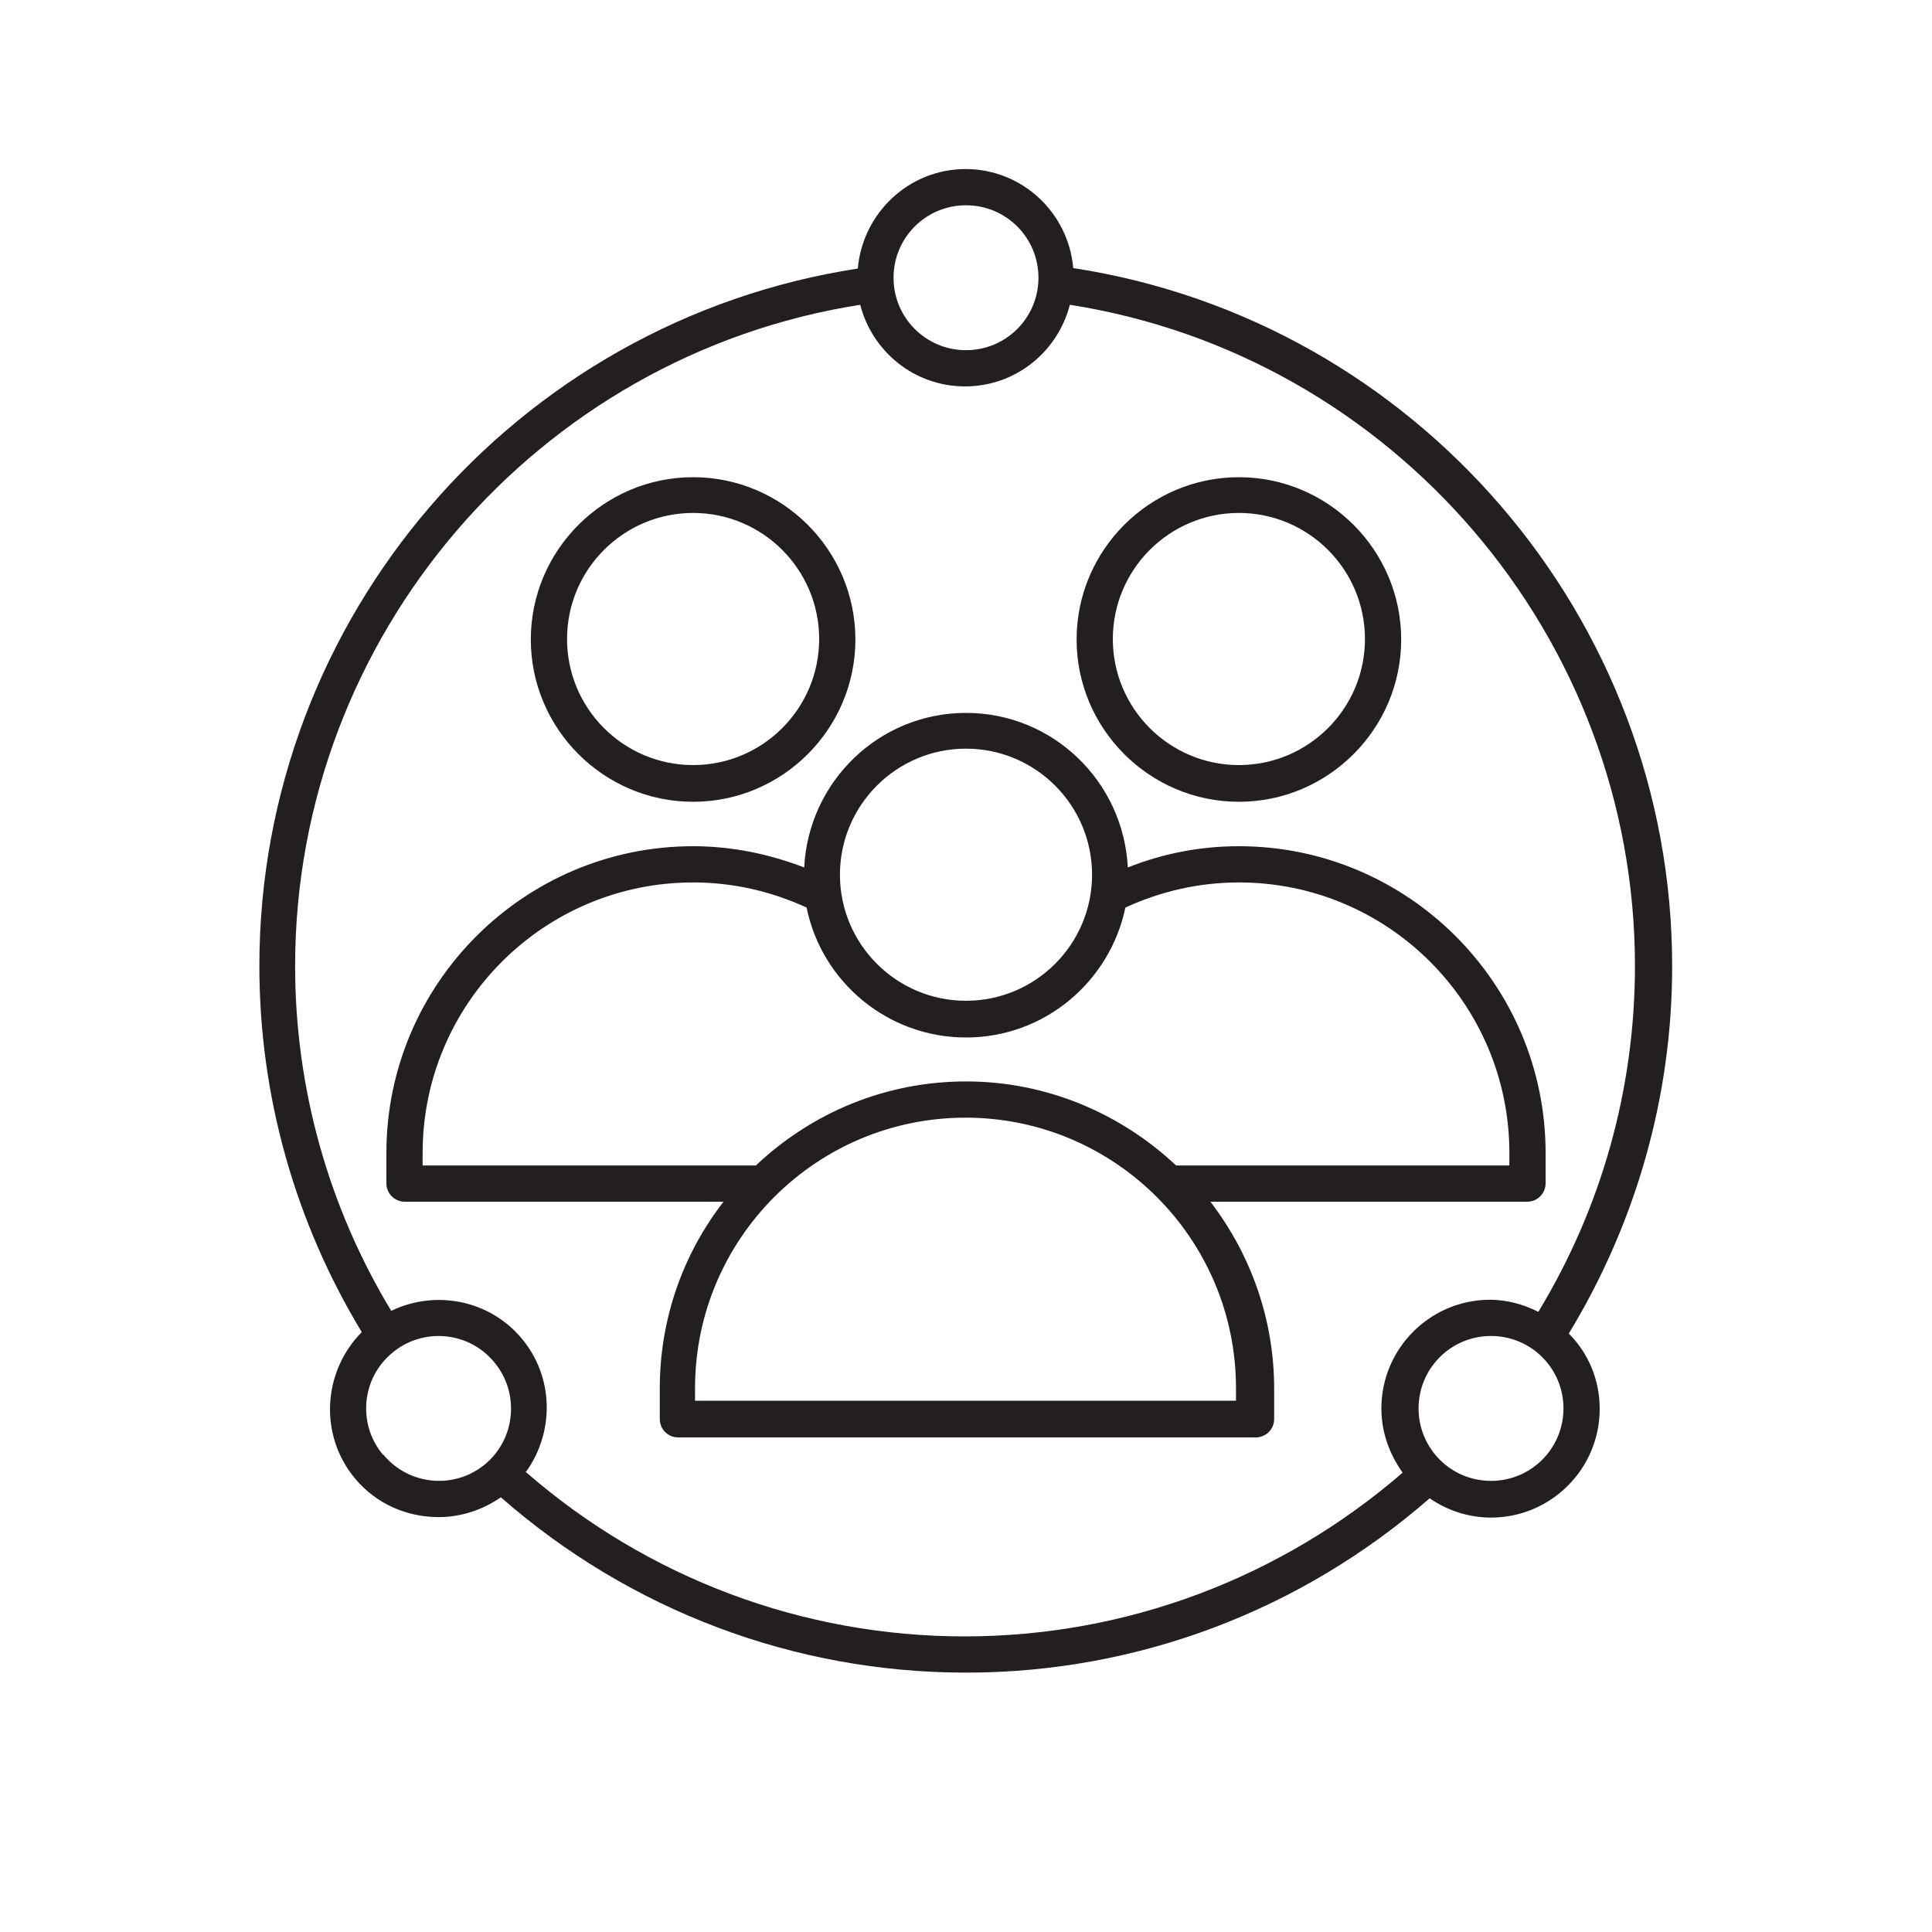 <svg width="40" height="40" viewBox="0 0 40 40" fill="none" xmlns="http://www.w3.org/2000/svg">
<path d="M25.65 16.6C27.5 16.6 29.01 15.09 29.01 13.24C29.01 11.39 27.5 9.88 25.65 9.88C23.8 9.88 22.29 11.39 22.29 13.24C22.29 15.09 23.8 16.6 25.65 16.6ZM25.65 10.62C27.09 10.62 28.26 11.79 28.26 13.23C28.26 14.67 27.09 15.84 25.65 15.84C24.21 15.84 23.04 14.67 23.04 13.23C23.04 11.79 24.21 10.62 25.65 10.62Z" fill="#231F20"/>
<path d="M31.62 24.88C31.83 24.88 32 24.71 32 24.5V23.87C32 20.37 29.15 17.52 25.65 17.52C24.85 17.52 24.08 17.67 23.35 17.96C23.26 16.18 21.8 14.76 20 14.76C18.2 14.76 16.74 16.18 16.65 17.96C15.92 17.68 15.15 17.52 14.35 17.52C10.85 17.52 8 20.37 8 23.87V24.5C8 24.71 8.17 24.88 8.38 24.88H14.98C14.15 25.95 13.66 27.29 13.66 28.75V29.38C13.66 29.59 13.83 29.76 14.04 29.76H26C26.21 29.76 26.38 29.59 26.38 29.38V28.75C26.38 27.29 25.88 25.95 25.06 24.88H31.66H31.62ZM20 15.5C21.44 15.5 22.61 16.67 22.61 18.11C22.61 19.55 21.44 20.72 20 20.72C18.56 20.72 17.39 19.55 17.39 18.11C17.39 16.67 18.56 15.5 20 15.5ZM8.75 23.87C8.75 20.78 11.26 18.27 14.35 18.27C15.17 18.27 15.96 18.45 16.7 18.79C17.01 20.32 18.37 21.48 20 21.48C21.63 21.48 22.98 20.32 23.3 18.79C24.04 18.45 24.83 18.27 25.65 18.27C28.74 18.27 31.25 20.78 31.25 23.87V24.13H24.35C23.21 23.06 21.68 22.39 20 22.39C18.32 22.39 16.79 23.05 15.65 24.13H8.75V23.87ZM25.6 29H14.39V28.74C14.39 25.65 16.9 23.14 19.99 23.14C23.08 23.14 25.59 25.65 25.59 28.74V29H25.6Z" fill="#231F20"/>
<path d="M14.35 16.6C16.2 16.6 17.71 15.09 17.71 13.24C17.71 11.39 16.2 9.88 14.35 9.88C12.5 9.88 10.99 11.39 10.99 13.24C10.99 15.09 12.5 16.6 14.35 16.6ZM14.35 10.62C15.79 10.62 16.96 11.79 16.96 13.23C16.96 14.67 15.79 15.84 14.35 15.84C12.91 15.84 11.74 14.67 11.74 13.23C11.74 11.79 12.91 10.62 14.35 10.62Z" fill="#231F20"/>
<path d="M34.62 20C34.62 12.79 29.31 6.64 22.22 5.55C22.12 4.4 21.16 3.5 19.99 3.5C18.82 3.5 17.86 4.41 17.76 5.56C10.67 6.65 5.37 12.79 5.37 20C5.37 22.69 6.11 25.3 7.49 27.58C6.68 28.4 6.6 29.71 7.35 30.61C7.79 31.14 8.43 31.41 9.08 31.41C9.53 31.41 9.98 31.27 10.37 31C13.04 33.34 16.44 34.63 20 34.63C23.56 34.63 26.94 33.34 29.6 31.02C29.96 31.27 30.4 31.42 30.87 31.42C32.11 31.42 33.12 30.41 33.12 29.17C33.12 28.56 32.88 28.01 32.48 27.61C33.87 25.32 34.62 22.71 34.62 20.01V20ZM20 4.25C20.83 4.25 21.5 4.92 21.5 5.75C21.5 6.58 20.83 7.25 20 7.25C19.17 7.25 18.5 6.58 18.5 5.75C18.5 4.92 19.17 4.25 20 4.25ZM7.93 30.12C7.4 29.49 7.48 28.54 8.12 28.01C8.75 27.48 9.7 27.56 10.23 28.2C10.76 28.83 10.68 29.78 10.05 30.31C9.42 30.84 8.47 30.76 7.94 30.12H7.93ZM10.9 30.46C11.48 29.64 11.47 28.51 10.8 27.71C10.13 26.91 9.01 26.7 8.1 27.14C6.8 24.99 6.11 22.53 6.11 20C6.11 13.18 11.12 7.36 17.81 6.31C18.06 7.28 18.93 8 19.98 8C21.03 8 21.9 7.28 22.15 6.31C28.84 7.36 33.85 13.18 33.85 20C33.85 22.54 33.16 25 31.85 27.16C31.55 27.01 31.21 26.91 30.85 26.91C29.61 26.91 28.6 27.92 28.6 29.16C28.6 29.66 28.77 30.11 29.04 30.49C26.52 32.67 23.32 33.88 19.97 33.88C16.62 33.88 13.4 32.67 10.88 30.47L10.9 30.46ZM30.87 30.66C30.04 30.66 29.37 29.99 29.37 29.16C29.37 28.33 30.04 27.66 30.87 27.66C31.7 27.66 32.37 28.33 32.37 29.16C32.37 29.99 31.7 30.66 30.87 30.66Z" fill="#231F20"/>
</svg>
